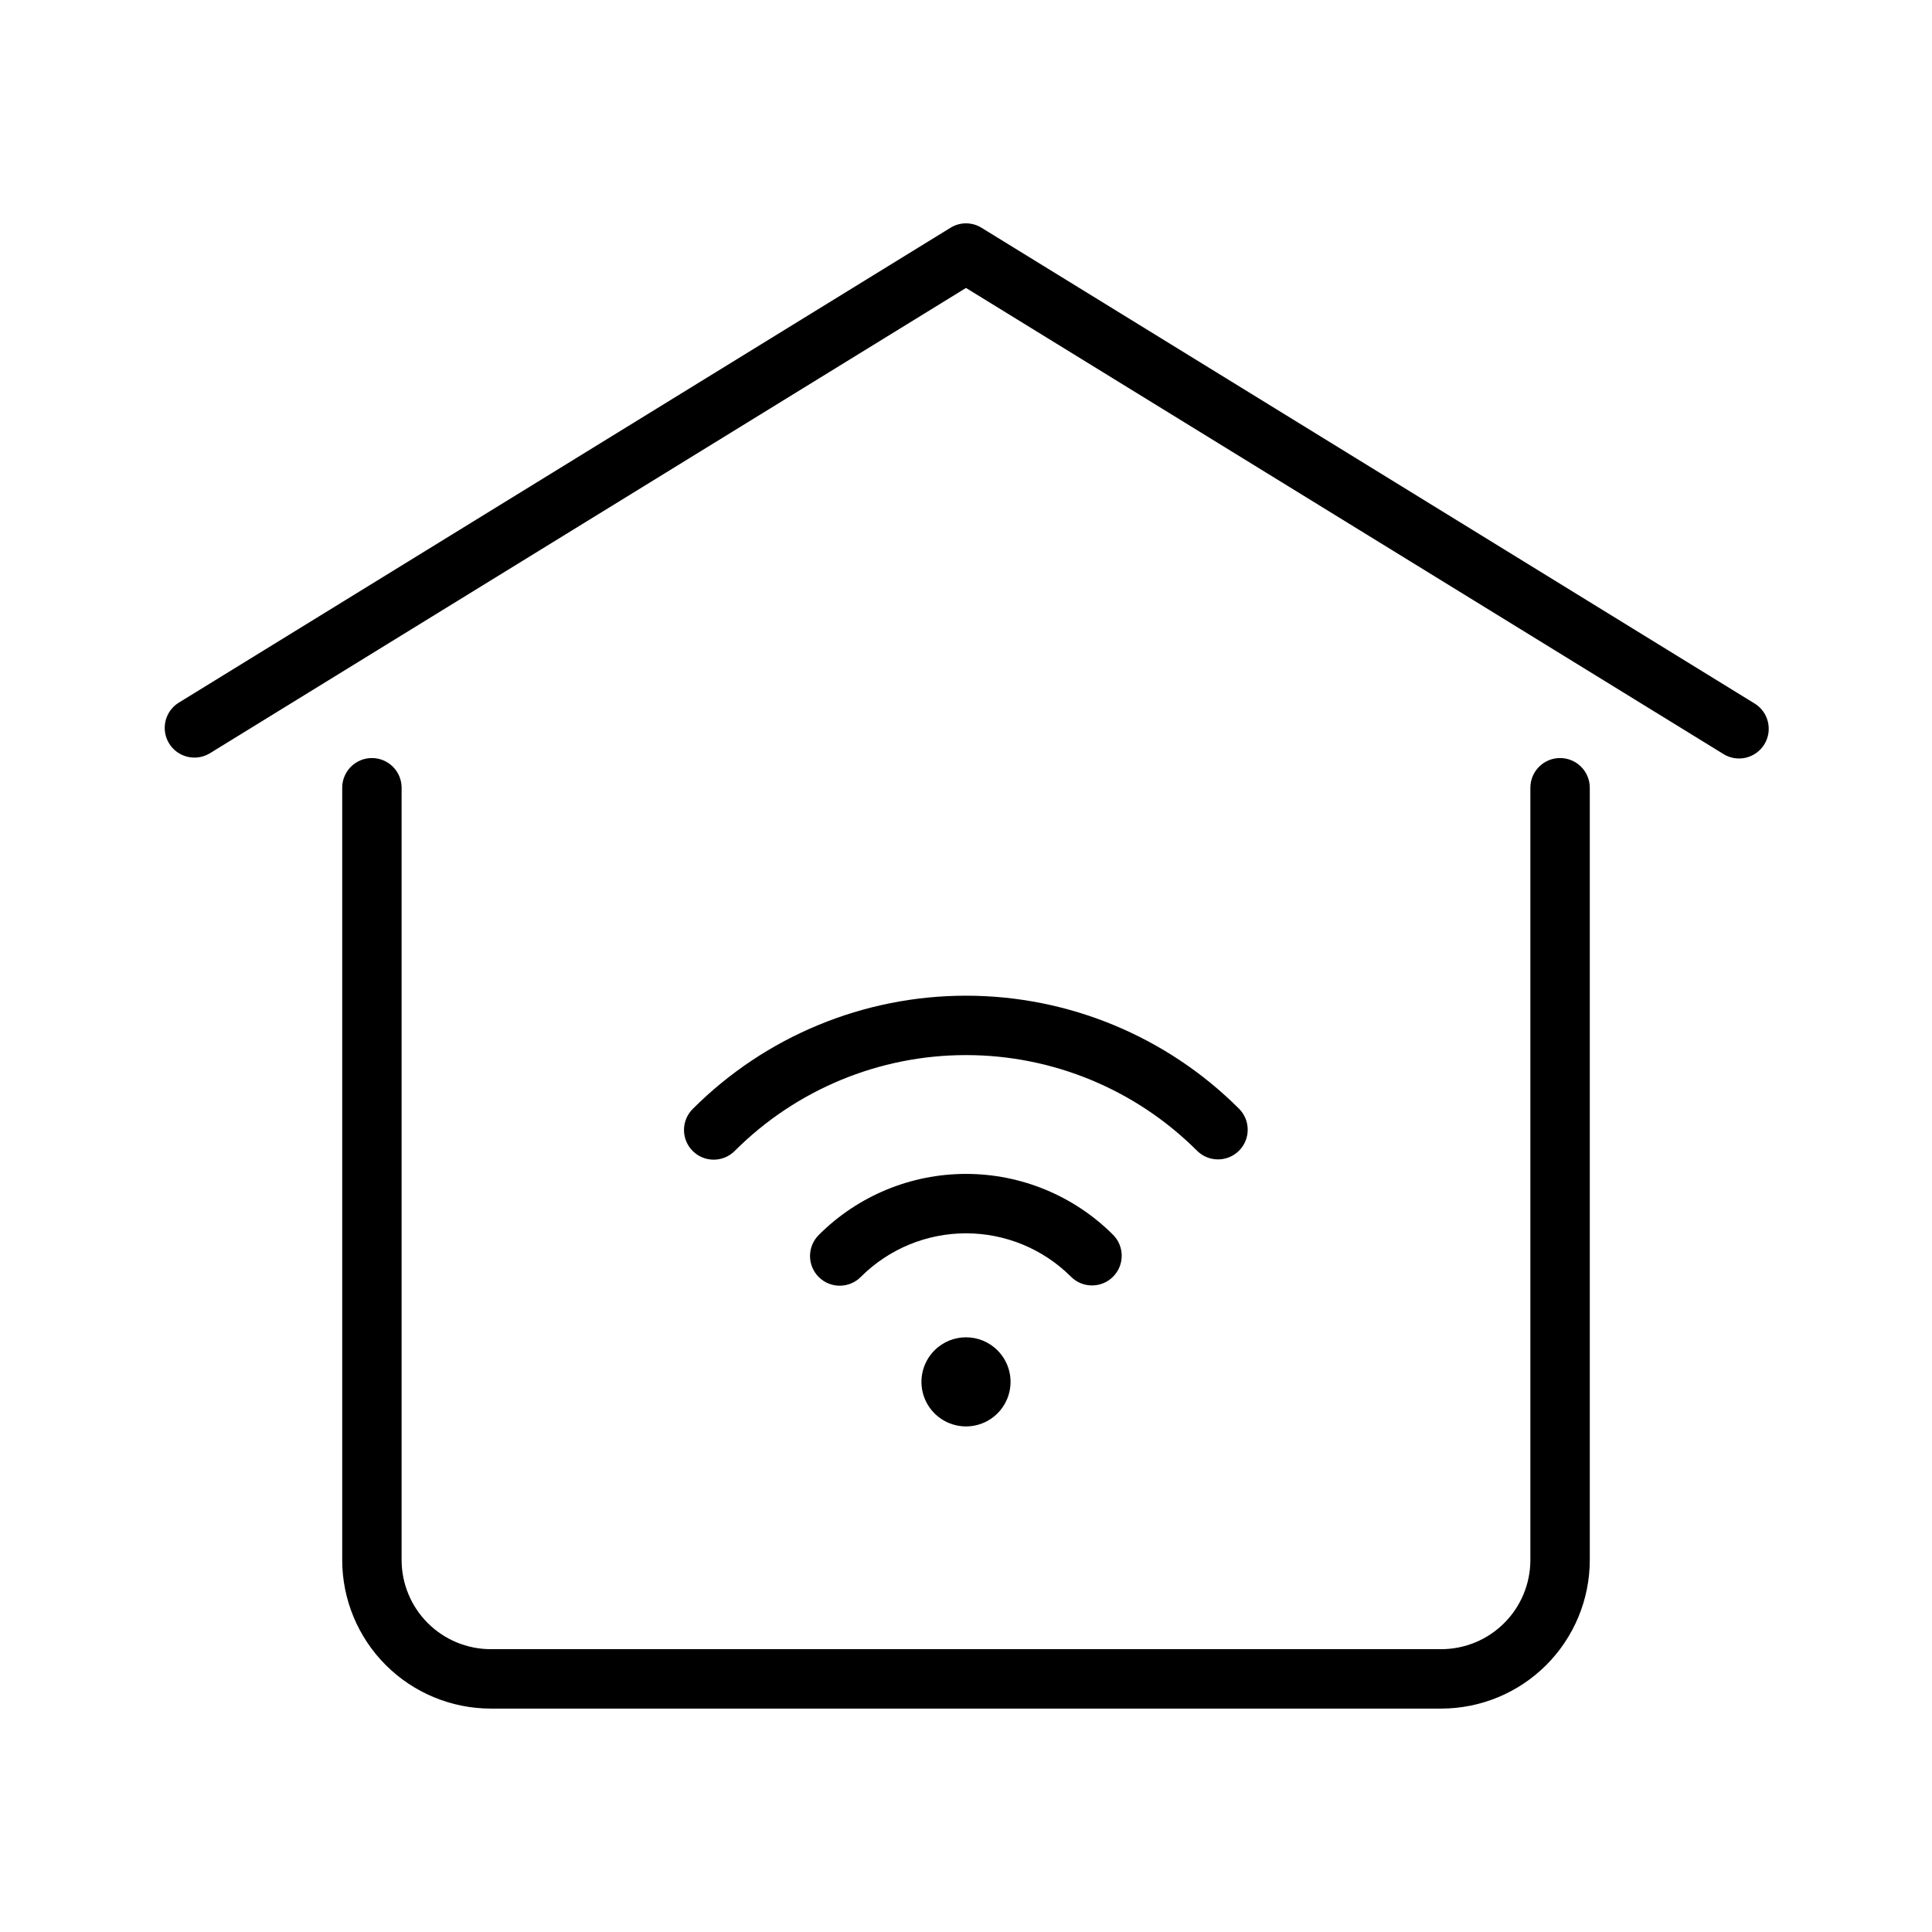 <?xml version="1.0" encoding="UTF-8"?>
<!-- Uploaded to: SVG Repo, www.svgrepo.com, Generator: SVG Repo Mixer Tools -->
<svg fill="#000000" width="800px" height="800px" version="1.1" viewBox="144 144 512 512" xmlns="http://www.w3.org/2000/svg">
 <g>
  <path d="m242.56 344.89c-4.348 0-7.871 3.523-7.871 7.871v204.67c0.008 10.438 4.156 20.441 11.539 27.824 7.379 7.379 17.383 11.527 27.82 11.539h251.9c10.438-0.012 20.445-4.16 27.824-11.539 7.379-7.383 11.527-17.387 11.539-27.824v-204.67c0-4.348-3.527-7.871-7.875-7.871s-7.871 3.523-7.871 7.871v204.67c-0.008 6.262-2.496 12.266-6.926 16.691-4.426 4.43-10.43 6.918-16.691 6.926h-251.9c-6.262-0.008-12.266-2.496-16.691-6.926-4.43-4.426-6.918-10.43-6.926-16.691v-204.67c0-2.086-0.828-4.09-2.305-5.566-1.477-1.477-3.481-2.305-5.566-2.305z"/>
  <path d="m199.45 343.73 200.55-123.42 200.55 123.41v0.004c1.781 1.164 3.953 1.562 6.031 1.098 2.074-0.465 3.875-1.75 4.988-3.562 1.113-1.812 1.449-3.996 0.922-6.059-0.523-2.062-1.855-3.824-3.699-4.883l-204.67-125.95h-0.004c-2.523-1.57-5.715-1.57-8.238 0l-204.67 125.95c-3.562 2.332-4.625 7.078-2.394 10.707 2.231 3.625 6.941 4.824 10.633 2.699z"/>
  <path d="m391.65 501.86c-3.375 3.375-4.387 8.457-2.559 12.867 1.828 4.414 6.133 7.289 10.91 7.289 4.773 0 9.082-2.875 10.91-7.289 1.824-4.41 0.816-9.492-2.562-12.867-4.609-4.613-12.086-4.613-16.699 0z"/>
  <path d="m438.96 482.35c3.074-3.074 3.074-8.059 0-11.133-10.336-10.32-24.348-16.121-38.957-16.121s-28.625 5.801-38.961 16.121c-1.508 1.469-2.363 3.481-2.379 5.586-0.012 2.106 0.816 4.129 2.305 5.617 1.488 1.488 3.512 2.32 5.617 2.305 2.106-0.012 4.117-0.867 5.586-2.375 7.387-7.371 17.395-11.508 27.832-11.508 10.434 0 20.441 4.137 27.828 11.508 3.074 3.074 8.055 3.074 11.129 0z"/>
  <path d="m472.35 448.95c3.074-3.074 3.074-8.059 0-11.133-19.195-19.176-45.219-29.949-72.352-29.949-27.137 0-53.16 10.773-72.355 29.949-1.508 1.469-2.363 3.481-2.379 5.586-0.012 2.106 0.816 4.129 2.305 5.617 1.488 1.488 3.512 2.32 5.617 2.305 2.106-0.012 4.117-0.867 5.586-2.375 16.246-16.227 38.266-25.34 61.227-25.34 22.957 0 44.977 9.113 61.223 25.34 3.074 3.074 8.059 3.074 11.129 0z"/>
 </g>
</svg>